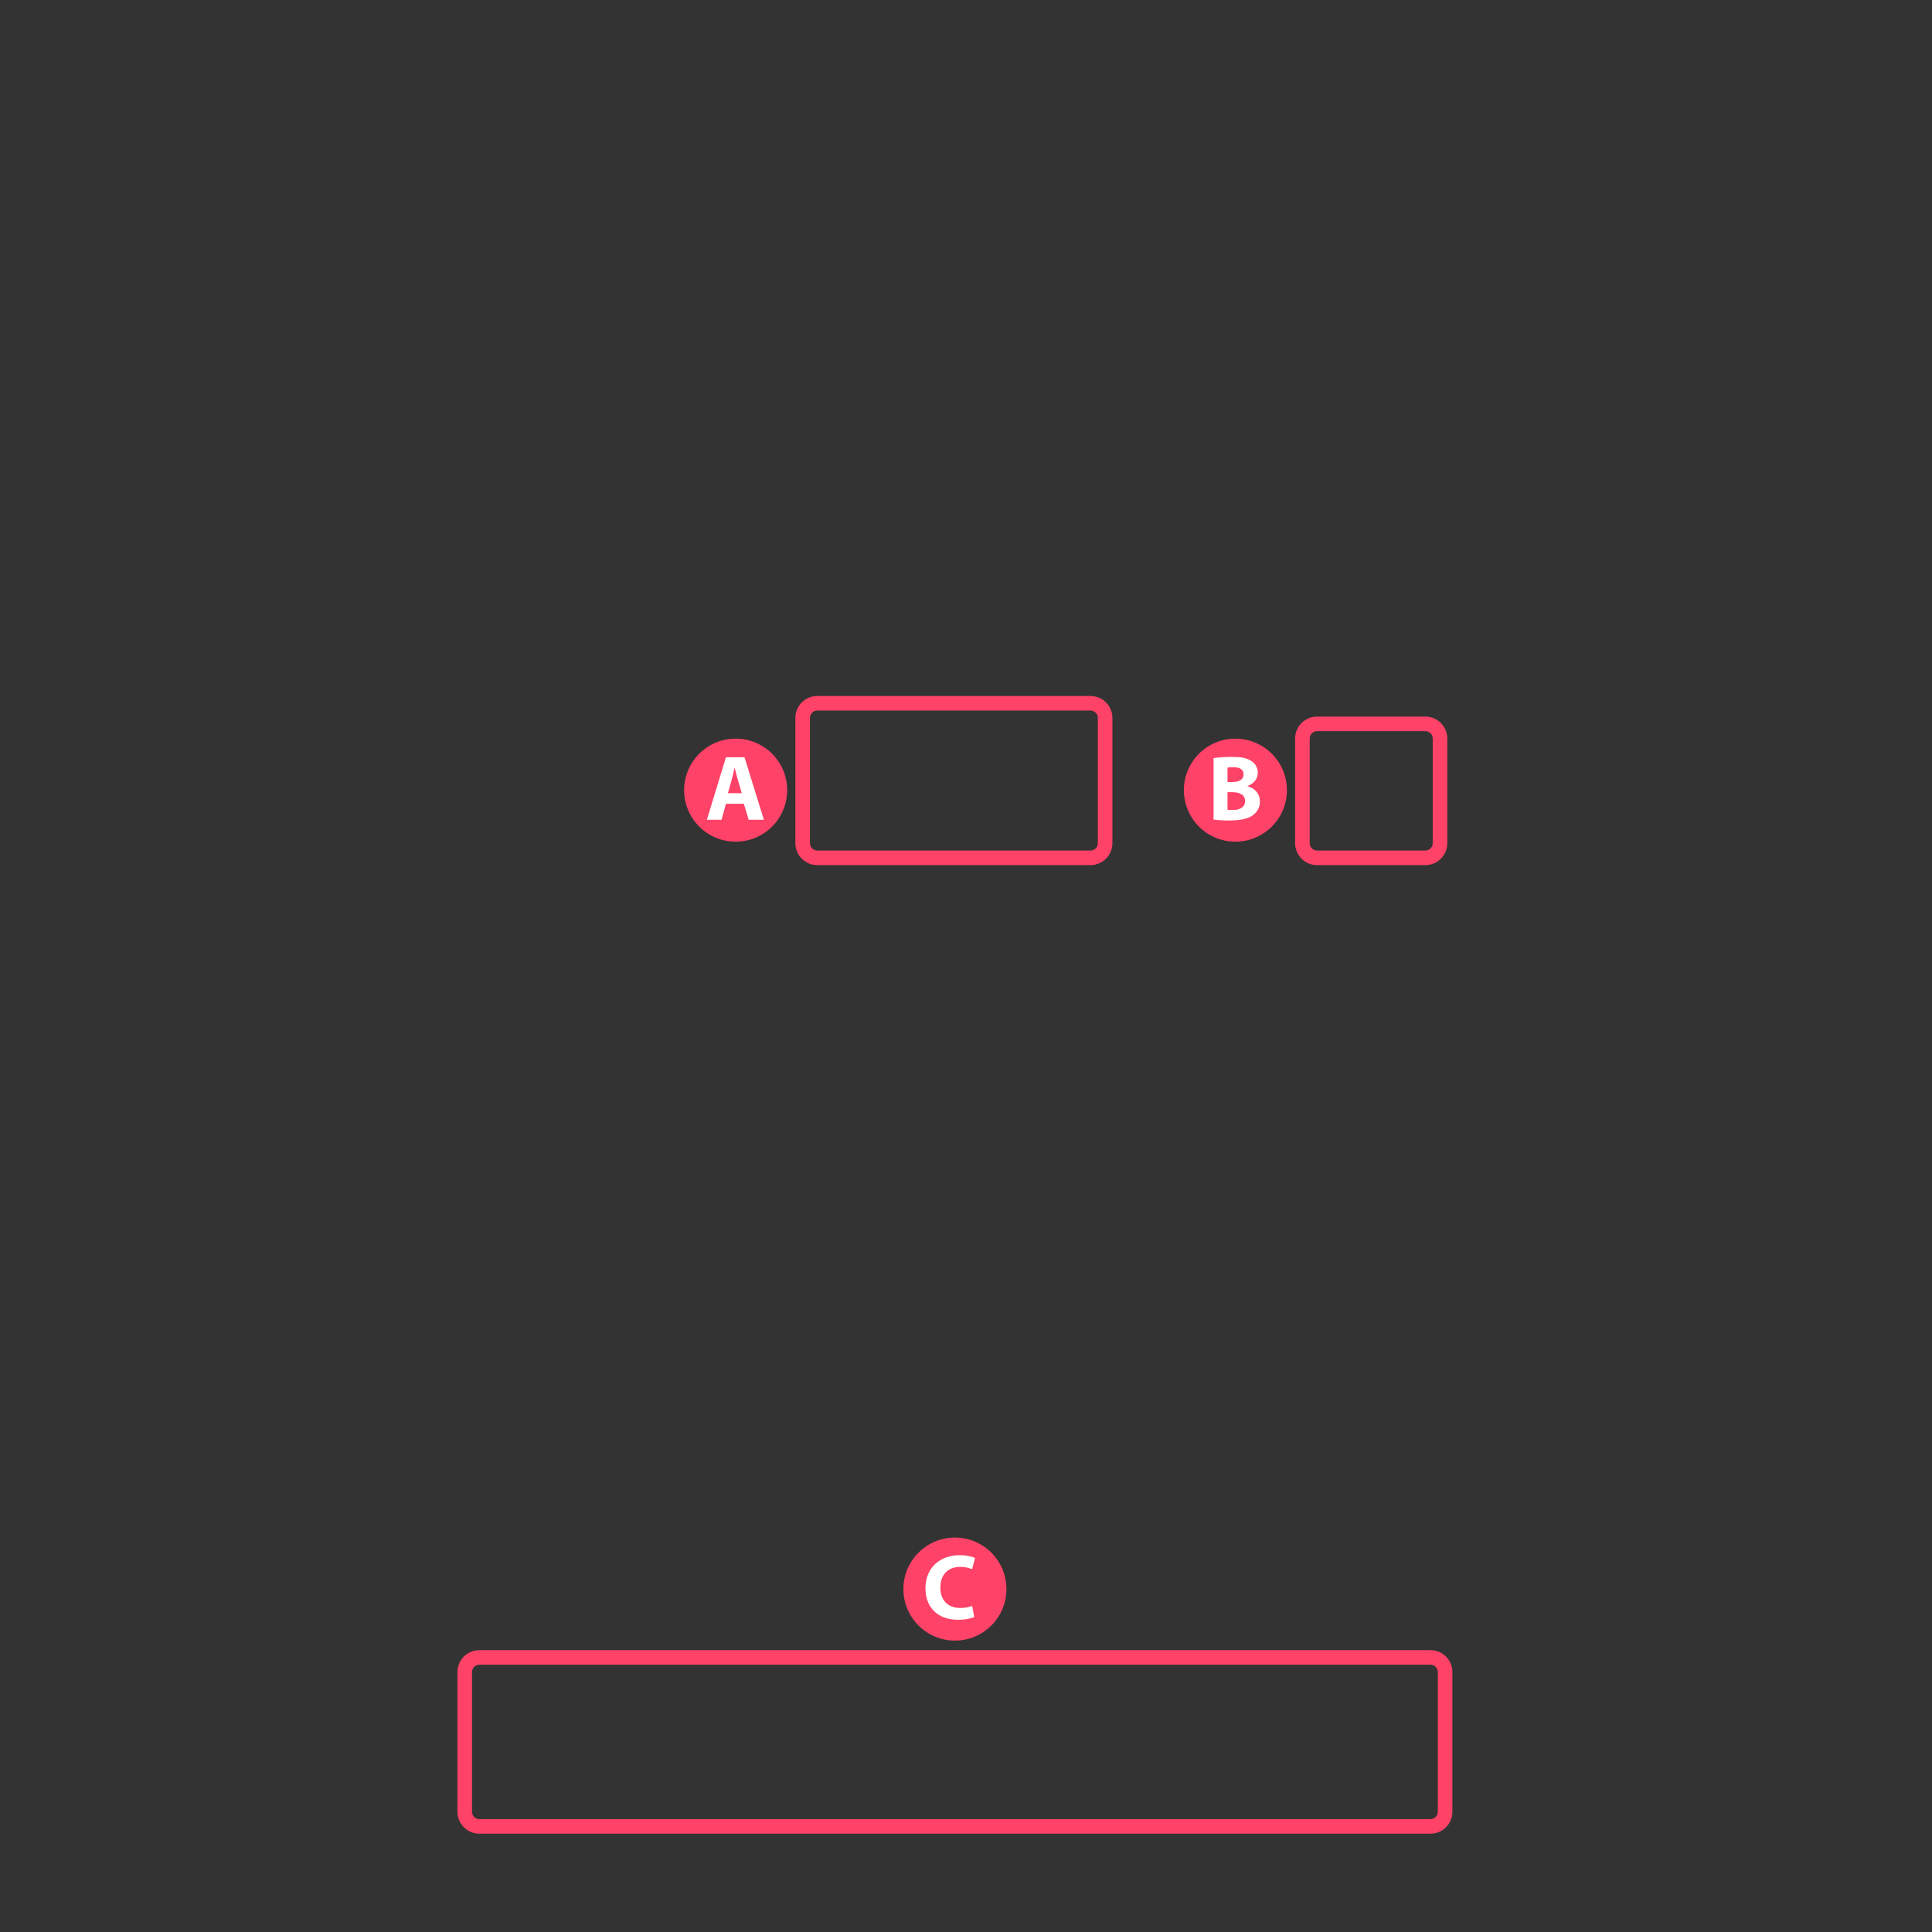 <?xml version="1.0" encoding="utf-8"?>
<!-- Generator: Adobe Illustrator 27.9.0, SVG Export Plug-In . SVG Version: 6.00 Build 0)  -->
<svg version="1.1" id="レイヤー_1" xmlns="http://www.w3.org/2000/svg" xmlns:xlink="http://www.w3.org/1999/xlink" x="0px"
	 y="0px" viewBox="0 0 375 375" style="enable-background:new 0 0 375 375;" xml:space="preserve">
<rect x="0" y="0" width="375" height="375" fill="#333333" stroke="none"/>
<style type="text/css">
	.st0{fill:#FF4267;}
	.st1{fill:#FFFFFF;}
	.st2{fill:none;}
</style>
<g>
	<path class="st0" d="M211.67,167.92h-53.04c-2.34,0-4.25-1.91-4.25-4.25v-24.33c0-2.34,1.91-4.25,4.25-4.25h53.04
		c2.34,0,4.25,1.91,4.25,4.25v24.33C215.92,166.01,214.01,167.92,211.67,167.92z M158.63,137.92c-0.78,0-1.42,0.64-1.42,1.42v24.33
		c0,0.78,0.64,1.42,1.42,1.42h53.04c0.78,0,1.42-0.64,1.42-1.42v-24.33c0-0.78-0.64-1.42-1.42-1.42H158.63z"/>
	<path class="st0" d="M276.67,167.92h-21.04c-2.34,0-4.25-1.91-4.25-4.25v-20.33c0-2.34,1.91-4.25,4.25-4.25h21.04
		c2.34,0,4.25,1.91,4.25,4.25v20.33C280.92,166.01,279.01,167.92,276.67,167.92z M255.63,141.92c-0.78,0-1.42,0.64-1.42,1.42v20.33
		c0,0.78,0.64,1.42,1.42,1.42h21.04c0.78,0,1.42-0.64,1.42-1.42v-20.33c0-0.78-0.64-1.42-1.42-1.42H255.63z"/>
	<path class="st0" d="M277.67,355.92H93.04c-2.34,0-4.25-1.91-4.25-4.25v-27.13c0-2.34,1.91-4.25,4.25-4.25h184.62
		c2.34,0,4.25,1.91,4.25,4.25v27.13C281.92,354.01,280.01,355.92,277.67,355.92z M93.04,323.12c-0.78,0-1.42,0.64-1.42,1.42v27.13
		c0,0.78,0.64,1.42,1.42,1.42h184.62c0.78,0,1.42-0.64,1.42-1.42v-27.13c0-0.78-0.64-1.42-1.42-1.42H93.04z"/>
	<g>
		<circle class="st0" cx="142.79" cy="153.37" r="10"/>
		<g>
			<path class="st1" d="M140.91,156.01l-0.86,3.11h-2.85l3.71-12.14h3.6l3.76,12.14h-2.95l-0.94-3.11H140.91z M143.98,153.96
				l-0.76-2.57c-0.22-0.72-0.43-1.62-0.61-2.34h-0.04c-0.18,0.72-0.36,1.64-0.56,2.34l-0.72,2.57H143.98z"/>
		</g>
	</g>
	<g>
		<circle class="st0" cx="239.79" cy="153.37" r="10"/>
		<g>
			<path class="st1" d="M235.55,147.16c0.72-0.14,2.18-0.25,3.55-0.25c1.67,0,2.7,0.16,3.58,0.68c0.85,0.45,1.46,1.28,1.46,2.38
				c0,1.08-0.63,2.09-2,2.59v0.04c1.39,0.38,2.41,1.42,2.41,2.99c0,1.1-0.5,1.96-1.26,2.57c-0.88,0.7-2.36,1.1-4.77,1.1
				c-1.35,0-2.36-0.09-2.97-0.18V147.16z M238.27,151.8h0.9c1.44,0,2.21-0.59,2.21-1.49c0-0.92-0.7-1.4-1.95-1.4
				c-0.59,0-0.94,0.04-1.17,0.07V151.8z M238.27,157.18c0.27,0.04,0.59,0.04,1.06,0.04c1.24,0,2.34-0.49,2.34-1.75
				c0-1.22-1.1-1.71-2.47-1.71h-0.94V157.18z"/>
		</g>
	</g>
	<g>
		<circle class="st0" cx="185.35" cy="308.44" r="10"/>
		<g>
			<path class="st1" d="M189.1,313.86c-0.5,0.25-1.64,0.54-3.11,0.54c-4.2,0-6.36-2.63-6.36-6.09c0-4.14,2.95-6.45,6.63-6.45
				c1.42,0,2.5,0.29,2.99,0.54l-0.56,2.18c-0.56-0.23-1.33-0.45-2.3-0.45c-2.18,0-3.87,1.31-3.87,4.02c0,2.43,1.44,3.96,3.89,3.96
				c0.83,0,1.75-0.18,2.29-0.4L189.1,313.86z"/>
		</g>
	</g>
	<rect class="st2" width="375" height="375"/>
</g>
</svg>
